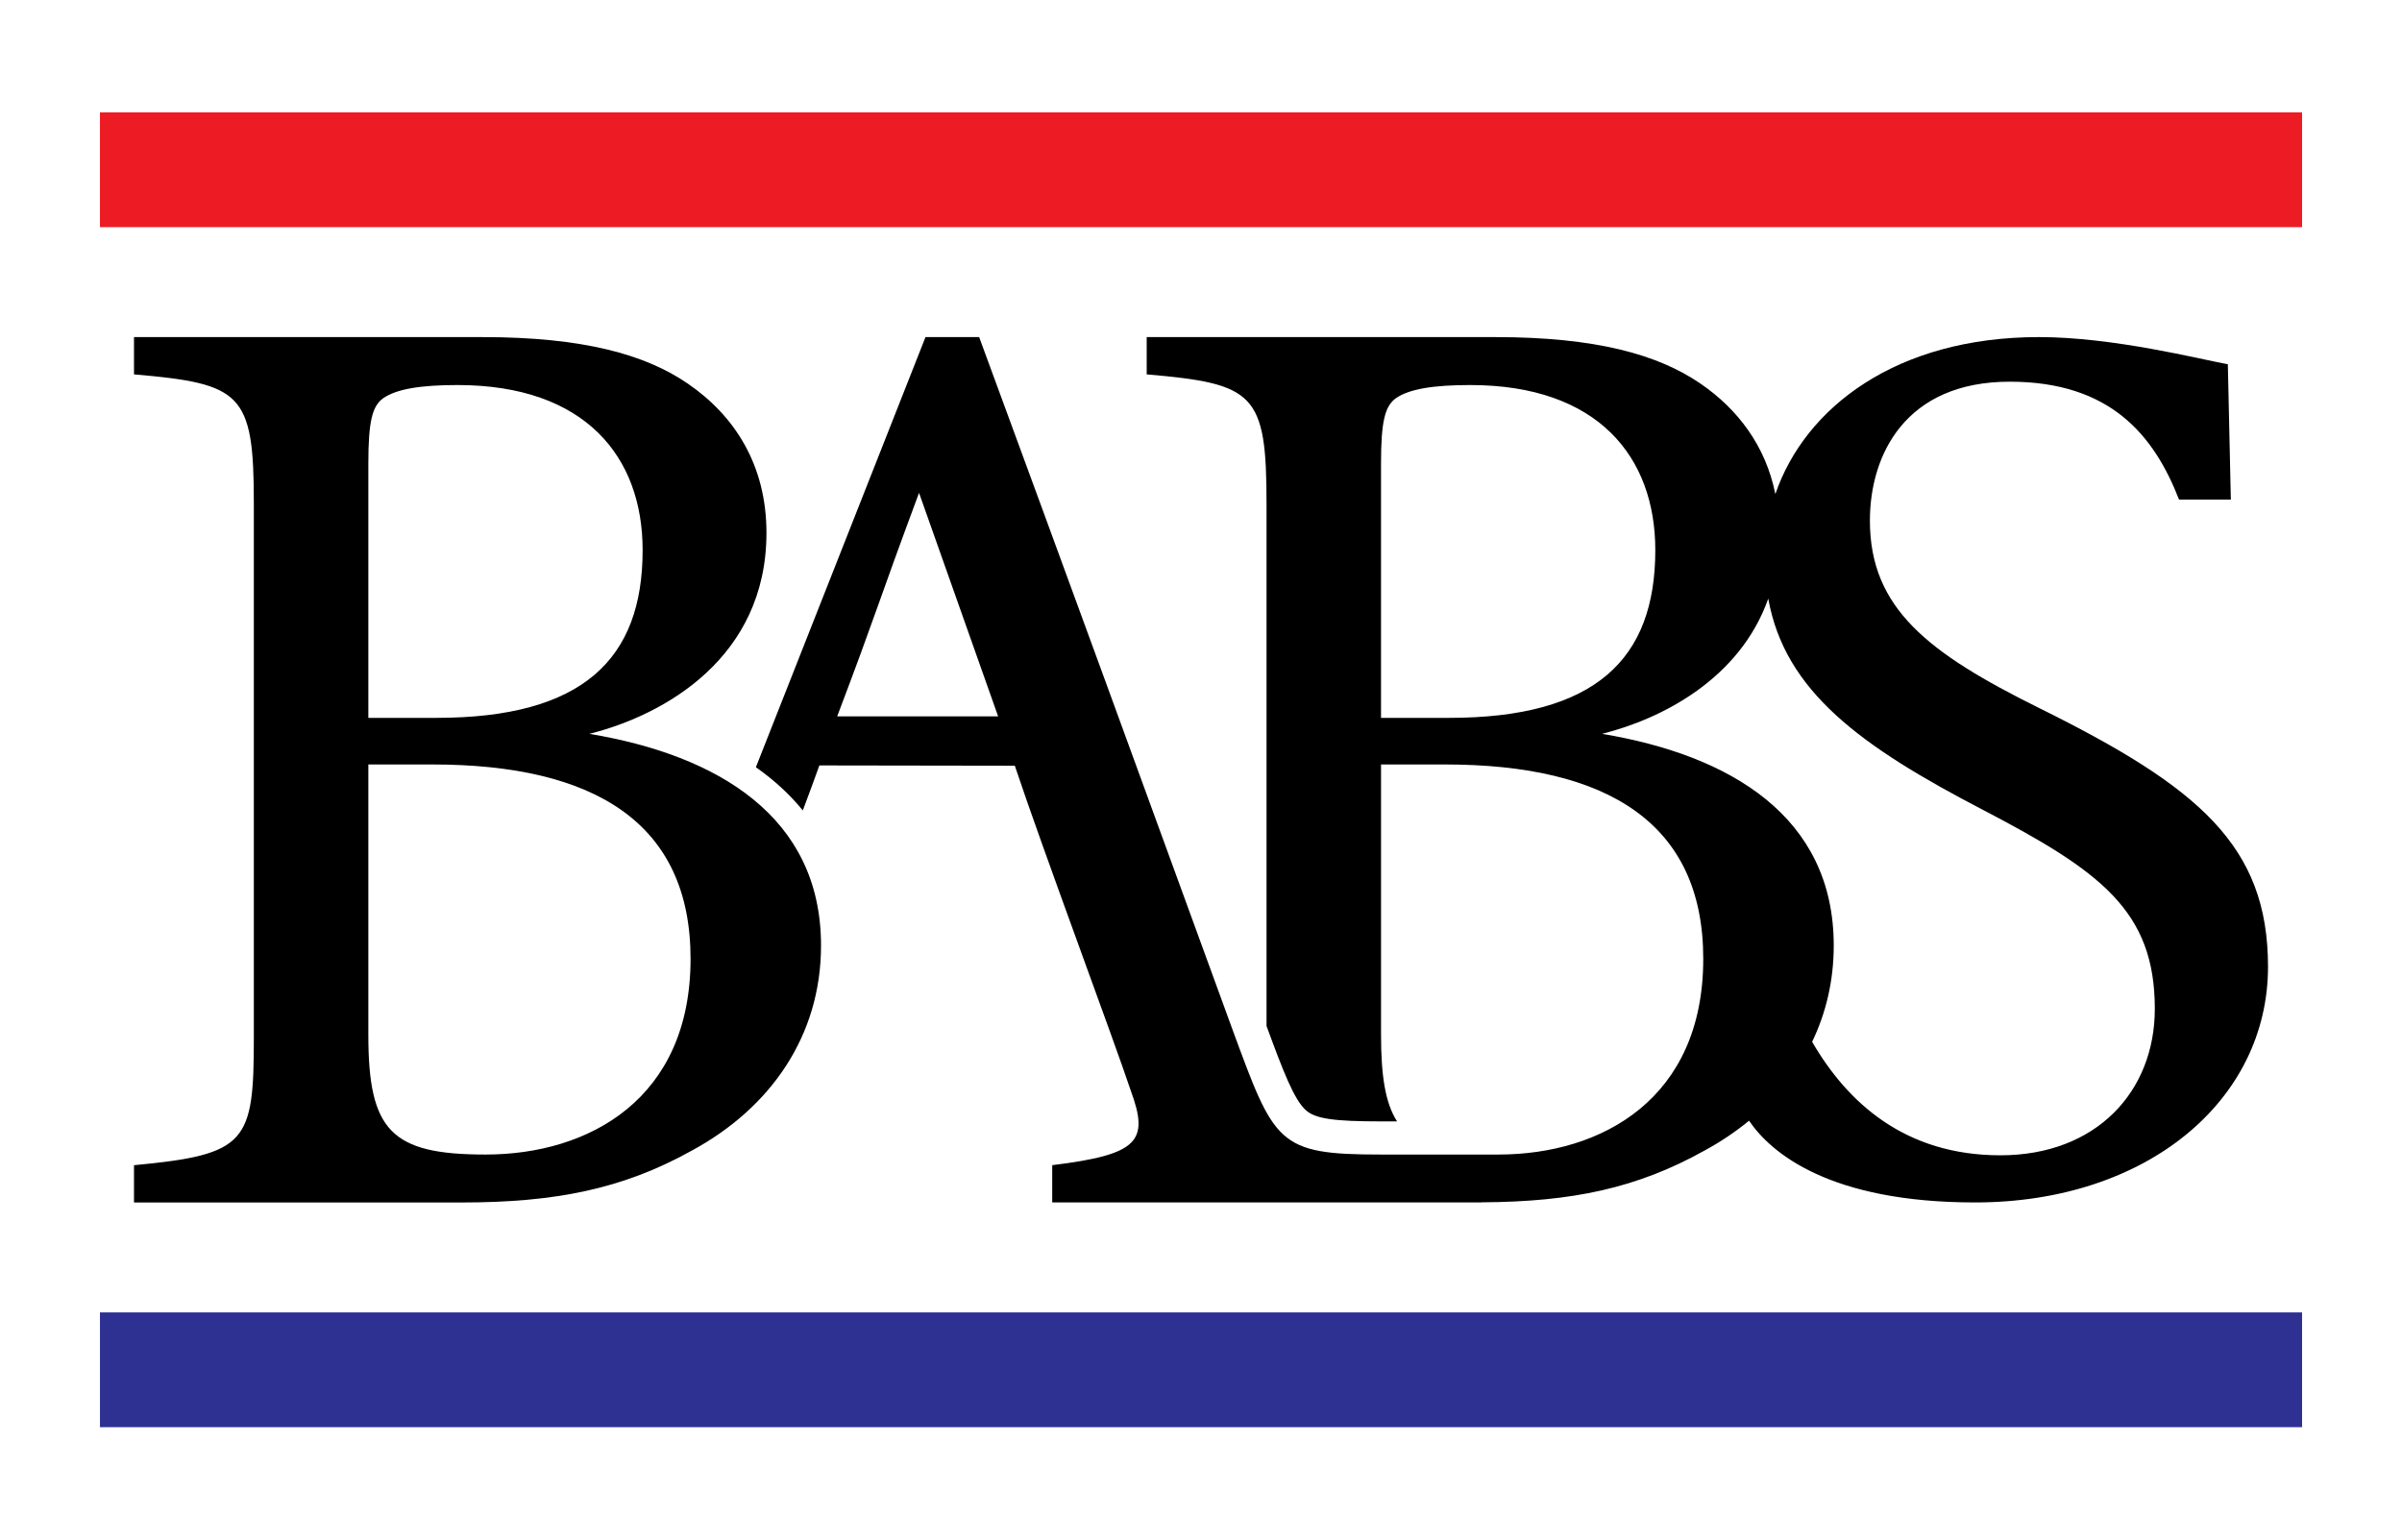<?xml version="1.0" encoding="UTF-8"?> <svg xmlns="http://www.w3.org/2000/svg" xmlns:xlink="http://www.w3.org/1999/xlink" version="1.1" id="Layer_1" x="0px" y="0px" width="136.5px" height="87.5px" viewBox="0 0 136.5 87.5" xml:space="preserve"> <rect x="5.68" y="6.388" fill="#ED1C24" width="125.141" height="6.522"></rect> <rect x="5.68" y="74.589" fill="#2E3192" width="125.141" height="6.523"></rect> <path d="M33.493,41.707c4.237-1.06,10.063-4.313,10.063-11.426c0-3.858-1.816-6.659-4.464-8.475 c-2.421-1.665-5.978-2.647-11.653-2.647H7.615v2.118c6.128,0.529,6.81,1.06,6.81,7.34v30.342c0,5.978-0.378,6.658-6.81,7.264v2.118 h18.613c5.296,0,9.156-0.757,13.09-2.951c4.464-2.422,7.339-6.508,7.339-11.652C46.658,46.398,40.756,42.917,33.493,41.707 M20.932,26.348c0-2.423,0.227-3.255,0.832-3.708c0.757-0.53,2.119-0.757,4.237-0.757c7.264,0,10.518,4.086,10.518,9.383 c0,6.204-3.405,9.533-11.728,9.533h-3.859V26.348z M27.59,65.617c-5.372,0-6.658-1.362-6.658-6.811V43.447h3.632 c9.231,0,14.679,3.329,14.679,11.047C39.243,62.438,33.493,65.617,27.59,65.617"></path> <path d="M115.871,40.236c-6.28-3.115-9.609-5.649-9.609-10.647c0-3.767,2.043-7.896,7.945-7.896c5.708,0,8.197,3.033,9.623,6.702 h2.943l-0.17-7.692c-1.588-0.289-6.495-1.545-10.732-1.545c-8.083,0-13.29,3.985-14.982,8.922c-0.552-2.743-2.134-4.823-4.248-6.273 c-2.421-1.665-5.978-2.648-11.653-2.648H65.164v2.118c6.129,0.53,6.81,1.061,6.81,7.341v29.695c0.927,2.518,1.56,4.193,2.248,4.795 c0.539,0.473,1.574,0.625,4.262,0.625h0.908c-0.675-1.048-0.911-2.617-0.911-4.926V43.447h3.632c9.231,0,14.679,3.329,14.679,11.047 c0,7.945-5.75,11.123-11.653,11.123h-1.018h-5.638c-5.901,0-6.053-0.605-8.474-7.188c-4.639-12.737-9.704-26.611-14.366-39.271 h-3.049l-9.639,24.447c1.037,0.727,1.929,1.546,2.667,2.455c0.384-1.027,0.711-1.911,0.941-2.558l11.107,0.017 c1.588,4.766,5.605,15.514,6.589,18.465c1.059,2.875,0.454,3.632-4.464,4.237v2.118h18.689h5.638l0.113-0.007 c5.116-0.033,8.788-0.799,12.634-2.944c0.914-0.495,1.756-1.063,2.526-1.695c1.239,1.827,4.562,4.646,12.845,4.646 c9.762,0,16.646-5.795,16.646-13.399C128.885,48.06,124.951,44.728,115.871,40.236 M47.575,40.713 c2.27-5.978,2.23-6.194,4.652-12.702l4.494,12.702H47.575z M78.48,40.799V26.347c0-2.422,0.228-3.254,0.833-3.707 c0.756-0.53,2.118-0.757,4.236-0.757c7.264,0,10.518,4.086,10.518,9.383c0,6.204-3.404,9.533-11.728,9.533H78.48z M113.677,65.66 c-5.428,0-8.696-2.998-10.698-6.45c0.791-1.643,1.228-3.477,1.228-5.473c0-7.34-5.901-10.82-13.166-12.03 c3.408-0.853,7.838-3.129,9.444-7.685c0.946,5.263,5.235,8.385,12.208,12.009c6.658,3.477,9.76,5.722,9.76,11.3 C122.454,62.039,119.125,65.66,113.677,65.66"></path> </svg> 